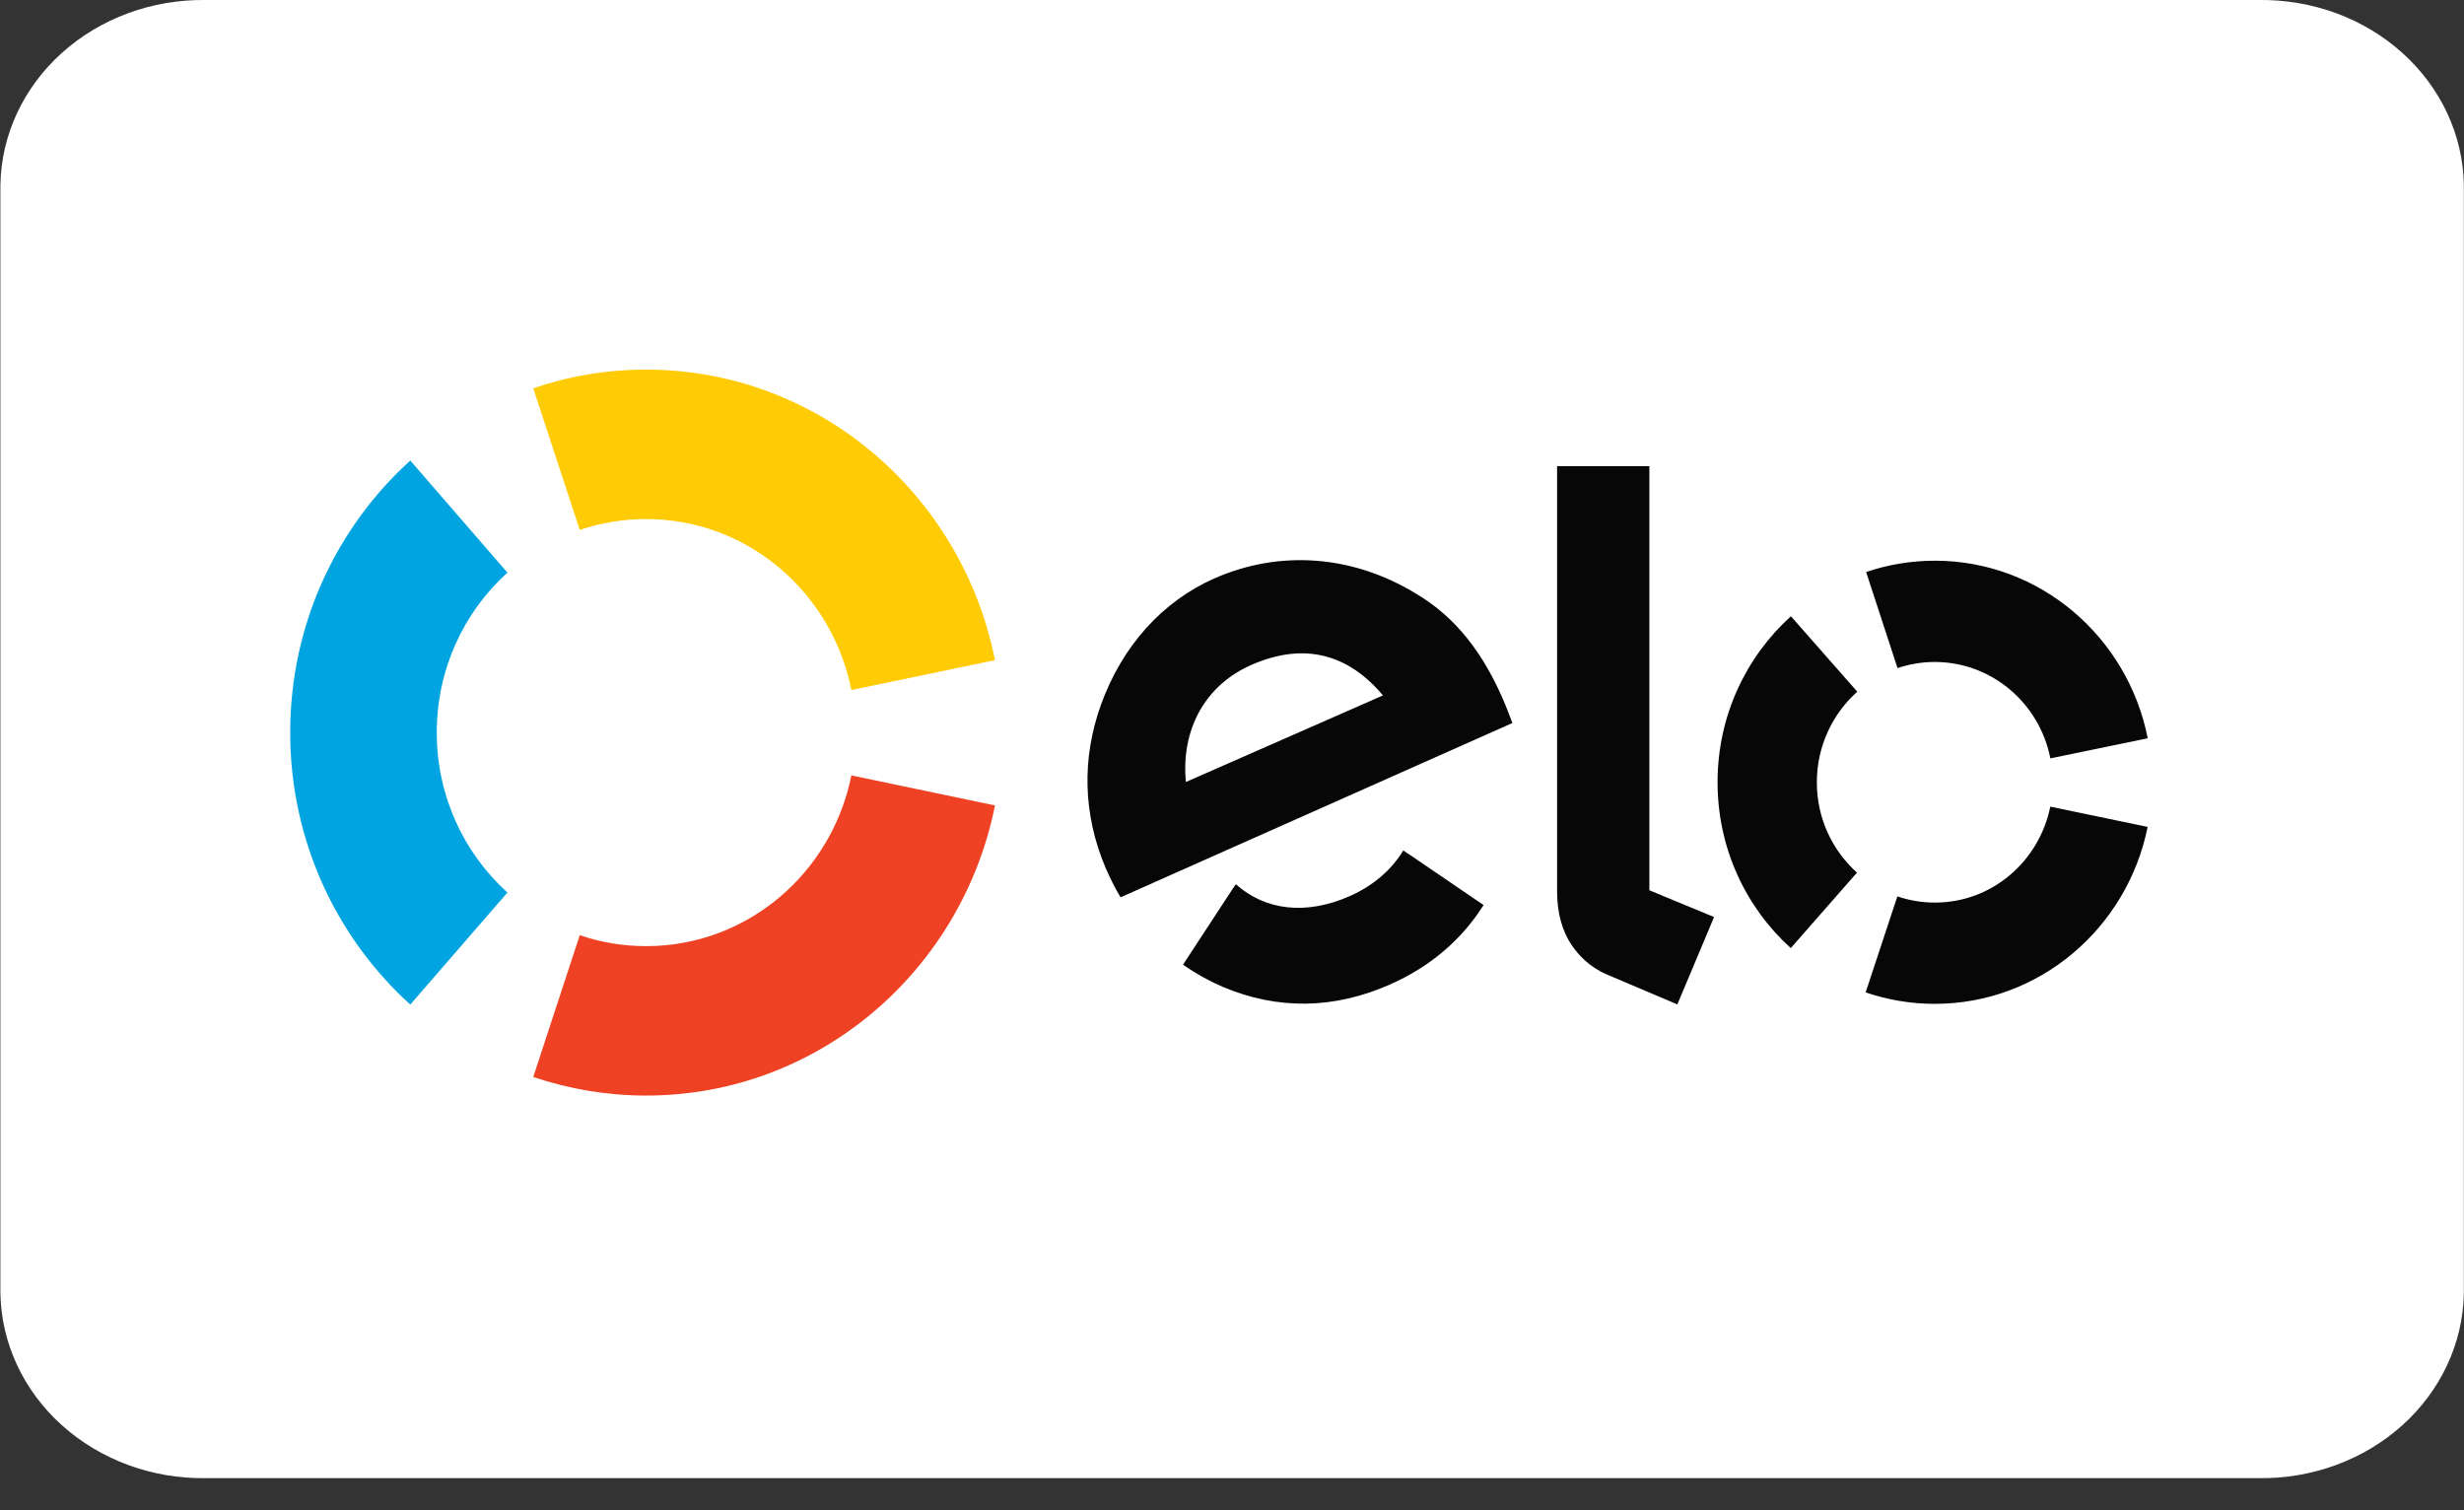 <svg width="31" height="19" viewBox="0 0 31 19" fill="none" xmlns="http://www.w3.org/2000/svg">
<rect x="0" y="0" width="31" height="19" fill="#333333" stroke="none"/>
<path d="M28.416 0H2.588C1.913 -0.009 1.263 0.23 0.778 0.666C0.294 1.102 0.016 1.698 0.005 2.325L0.005 16.271C0.016 16.898 0.294 17.494 0.778 17.93C1.263 18.366 1.913 18.606 2.588 18.596H28.416C29.09 18.606 29.741 18.366 30.225 17.93C30.709 17.494 30.987 16.898 30.998 16.271V2.325C30.987 1.698 30.709 1.102 30.225 0.666C29.741 0.23 29.09 -0.009 28.416 0Z" fill="white"/>
<path d="M7.294 6.667C7.557 6.578 7.838 6.53 8.129 6.53C9.404 6.53 10.468 7.453 10.711 8.681L12.518 8.305C12.104 6.22 10.296 4.65 8.129 4.65C7.632 4.65 7.156 4.732 6.709 4.885L7.294 6.667Z" fill="#FFCB05"/>
<path d="M5.162 12.638L6.384 11.229C5.839 10.736 5.495 10.017 5.495 9.216C5.495 8.415 5.839 7.696 6.384 7.204L5.162 5.794C4.236 6.632 3.651 7.854 3.651 9.216C3.651 10.578 4.236 11.8 5.162 12.638Z" fill="#00A4E0"/>
<path d="M10.711 9.755C10.467 10.981 9.404 11.903 8.13 11.903C7.838 11.903 7.556 11.855 7.294 11.765L6.709 13.549C7.156 13.7 7.633 13.783 8.13 13.783C10.295 13.783 12.102 12.216 12.518 10.133L10.711 9.755Z" fill="#EF4123"/>
<path d="M14.098 11.289C14.038 11.191 13.959 11.034 13.91 10.919C13.623 10.241 13.61 9.54 13.851 8.867C14.117 8.129 14.624 7.565 15.28 7.276C16.105 6.914 17.016 6.985 17.806 7.463C18.308 7.757 18.663 8.21 18.933 8.852C18.967 8.934 18.998 9.021 19.028 9.096L14.098 11.289ZM15.744 8.365C15.159 8.621 14.857 9.182 14.92 9.838L17.399 8.749C16.972 8.238 16.418 8.069 15.744 8.365ZM17.708 10.734C17.707 10.734 17.707 10.735 17.707 10.735L17.655 10.699C17.507 10.944 17.276 11.143 16.985 11.272C16.431 11.518 15.918 11.454 15.548 11.124L15.514 11.176C15.514 11.176 15.514 11.175 15.513 11.175L14.884 12.136C15.04 12.246 15.208 12.339 15.383 12.415C16.078 12.709 16.789 12.695 17.489 12.385C17.996 12.161 18.393 11.819 18.665 11.386L17.708 10.734ZM20.751 5.864V11.2L21.565 11.537L21.103 12.636L20.205 12.255C20.004 12.165 19.866 12.029 19.763 11.875C19.663 11.719 19.59 11.503 19.59 11.215V5.864H20.751ZM22.858 9.842C22.858 9.387 23.056 8.979 23.367 8.702L22.532 7.753C21.966 8.264 21.609 9.009 21.609 9.839C21.608 10.671 21.965 11.417 22.53 11.928L23.363 10.978C23.053 10.7 22.858 10.295 22.858 9.842ZM24.341 11.355C24.177 11.355 24.018 11.327 23.871 11.277L23.472 12.485C23.745 12.578 24.036 12.629 24.34 12.629C25.661 12.63 26.764 11.674 27.02 10.403L25.795 10.148C25.655 10.839 25.058 11.357 24.341 11.355ZM24.345 7.054C24.042 7.054 23.75 7.104 23.478 7.196L23.873 8.405C24.022 8.355 24.18 8.328 24.343 8.328C25.061 8.329 25.66 8.849 25.796 9.541L27.021 9.288C26.77 8.015 25.667 7.055 24.345 7.054Z" fill="#070708"/>
</svg>
